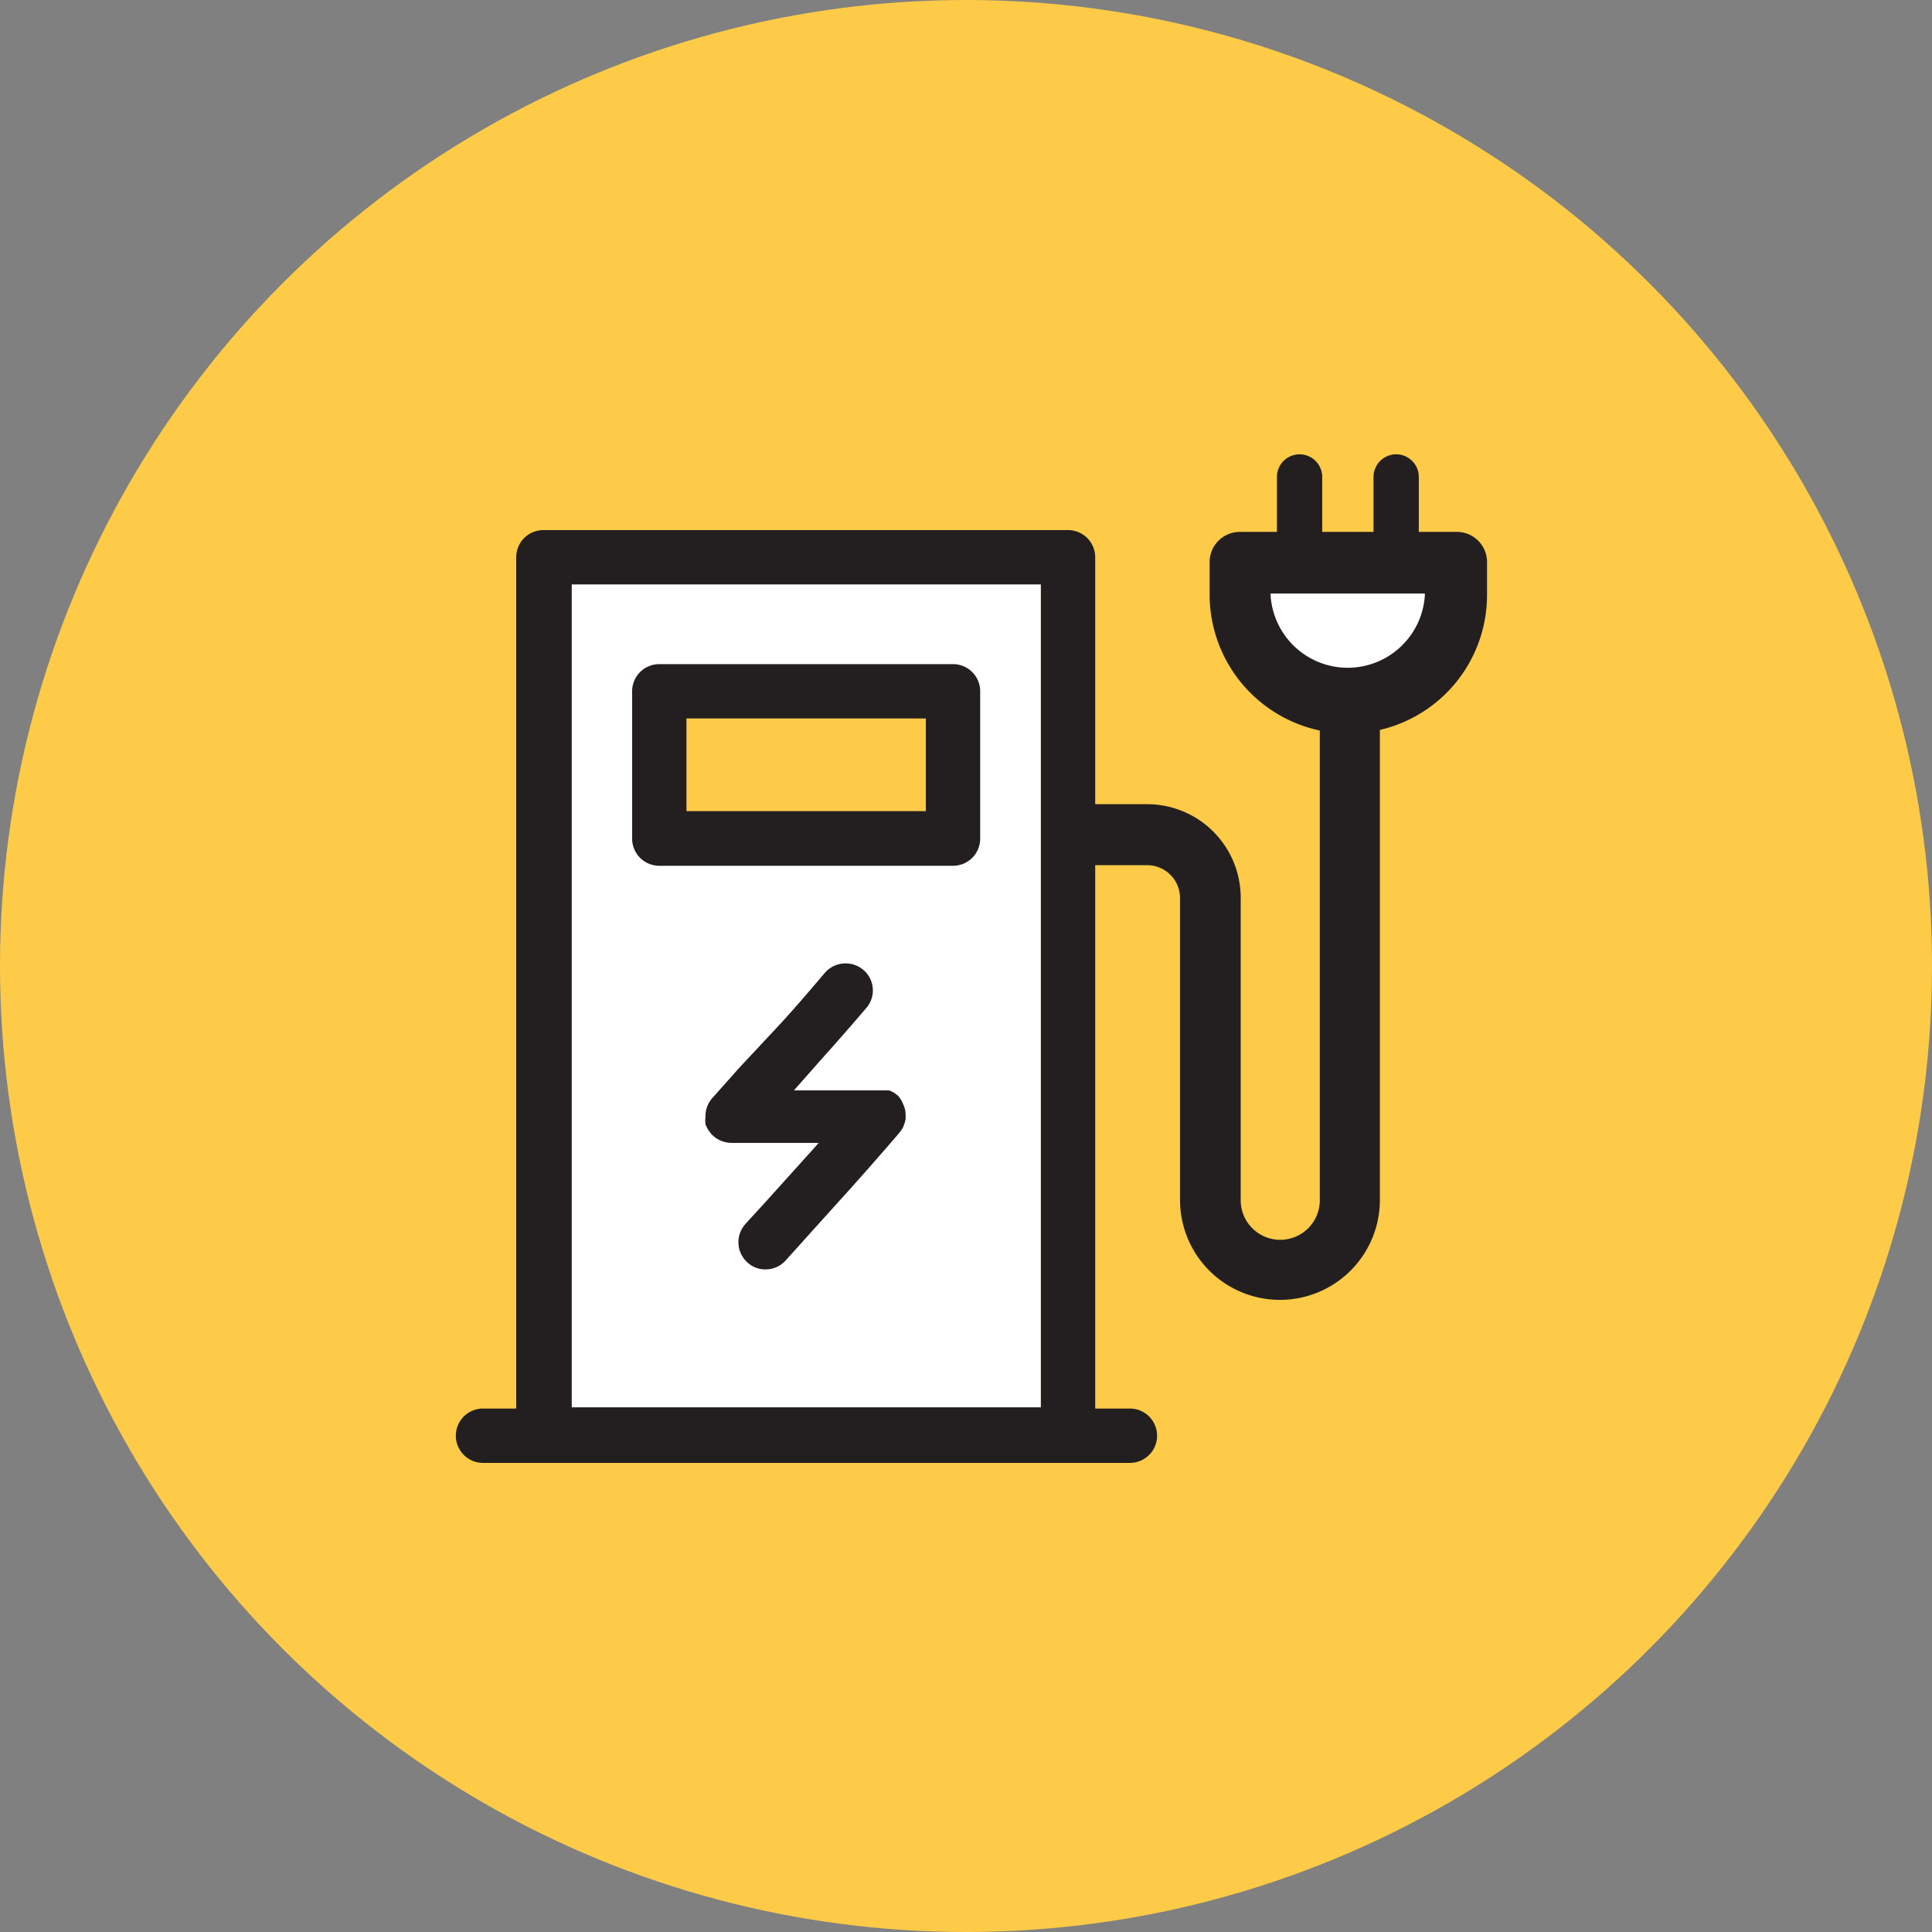 <svg xmlns="http://www.w3.org/2000/svg" width="64" height="64" viewBox="0 0 64 64"><rect x="0" y="0" width="64" height="64" fill="#808080" stroke="none"/><g id="f55c8884-82f1-4f84-ae83-c5f9ce974f11" data-name="Calque 2"><g id="b10fb161-7bda-43f0-b07e-3c9410b2ea2f" data-name="Calque 1"><circle cx="32" cy="32" r="32" fill="#fdcb47"/><path d="M18.39,18.85V47.2H34.48V18.85Zm13,8.79H22.08V23.29h9.26Z" fill="#fff"/><path d="M41.07,18.64h7.16a0,0,0,0,1,0,0v1.07a3.58,3.58,0,0,1-3.58,3.58h0a3.58,3.58,0,0,1-3.58-3.58V18.64A0,0,0,0,1,41.07,18.64Z" fill="#fff"/><path d="M29.75,36.3l-.1-.08a.93.93,0,0,0-.2-.1h0l-.2,0H26.3l.83-.94c.53-.59,1.09-1.23,1.56-1.78a.89.89,0,0,0-.09-1.27.91.91,0,0,0-1.27.09c-.47.55-1,1.18-1.54,1.76L24.5,35.36l-.89,1a.9.9,0,0,0-.24.58V37a1,1,0,0,0,0,.24,1,1,0,0,0,.26.39.92.92,0,0,0,.62.23h2.87l-.24.27-1.28,1.42c-.33.37-.64.7-.91,1a.9.9,0,0,0,.07,1.27.85.85,0,0,0,.6.23.89.89,0,0,0,.67-.3l.9-1,1.29-1.43c.52-.58,1.06-1.2,1.56-1.78l.06-.08h0a.61.61,0,0,0,.11-.21h0a1.21,1.21,0,0,0,.05-.18h0v-.14a.85.85,0,0,0-.08-.35A.86.86,0,0,0,29.75,36.3Z" fill="#231f20"/><path d="M21.84,28.68h9.73a.9.9,0,0,0,.9-.9V22.9a.9.9,0,0,0-.9-.9H21.84a.9.9,0,0,0-.9.9v4.88A.9.9,0,0,0,21.84,28.68Zm.9-4.88h7.93v3.07H22.74Z" fill="#231f20"/><path d="M48.23,17.62H47V15.8a.75.75,0,0,0-1.5,0v1.82H43.8V15.8a.75.75,0,1,0-1.5,0v1.82H41.07a1,1,0,0,0-1,1v1.08a4.61,4.61,0,0,0,3.65,4.5V39.76a1.31,1.31,0,1,1-2.62,0v-10A3.1,3.1,0,0,0,38,26.64H36.28V18.46a.9.9,0,0,0-.9-.9H18a.9.9,0,0,0-.9.9v28.2H16a.9.9,0,0,0,0,1.8H37.43a.9.9,0,1,0,0-1.8H36.28v-2h0v-16H38a1.09,1.09,0,0,1,1.09,1.09v10a3.31,3.31,0,1,0,6.62,0V24.18a4.59,4.59,0,0,0,3.55-4.46V18.64A1,1,0,0,0,48.23,17.62Zm-13.75,29H18.94V19.36H34.48ZM47.2,19.72a2.56,2.56,0,0,1-5.11,0v-.06H47.2Z" fill="#231f20"/></g></g></svg>
